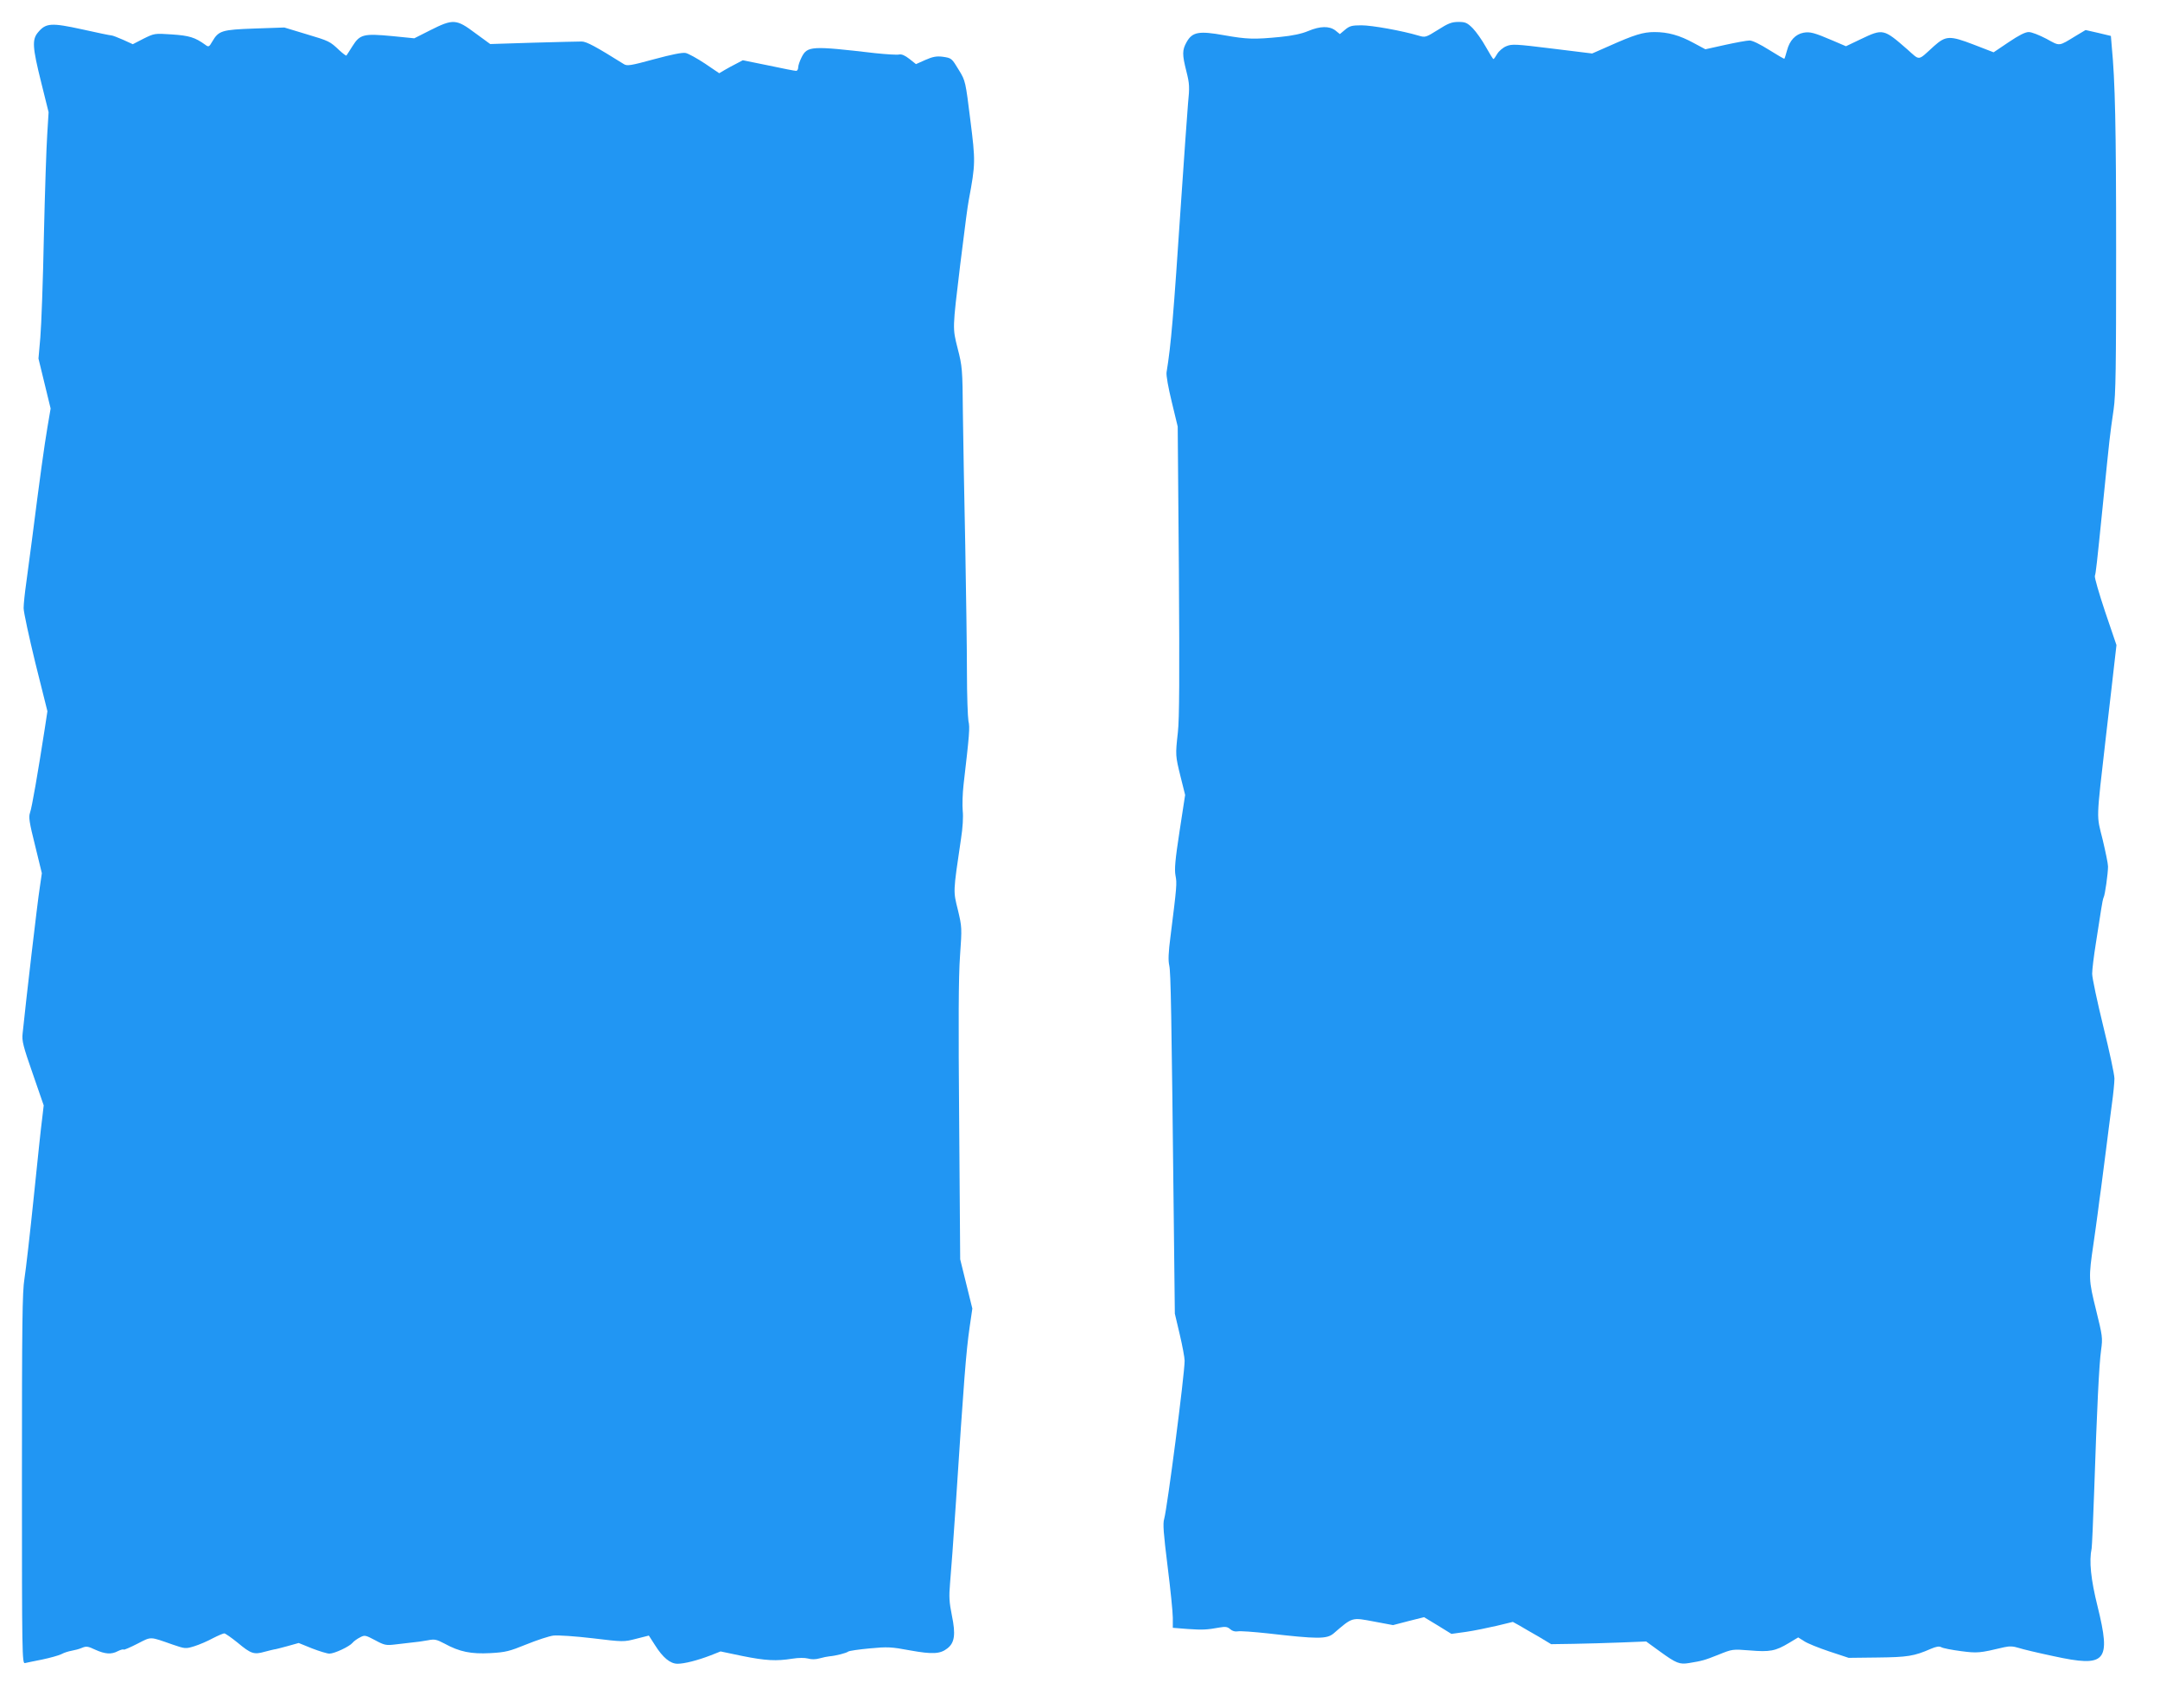 <?xml version="1.0" standalone="no"?>
<!DOCTYPE svg PUBLIC "-//W3C//DTD SVG 20010904//EN"
 "http://www.w3.org/TR/2001/REC-SVG-20010904/DTD/svg10.dtd">
<svg version="1.0" xmlns="http://www.w3.org/2000/svg"
 width="1280pt" height="1012pt" viewBox="0 0 1280 1012"
 preserveAspectRatio="xMidYMid meet">
<g transform="translate(0,1012) scale(0.1,-0.1)"
fill="#2196f3" stroke="none">
<path d="M2550 9941 l-95 -48 -130 13 c-170 16 -192 11 -236 -59 -18 -28 -34
-54 -36 -56 -2 -3 -20 11 -41 30 -58 55 -61 56 -198 97 l-129 39 -175 -6
c-195 -7 -214 -12 -252 -77 -19 -33 -22 -34 -42 -19 -61 44 -95 54 -198 61
-102 7 -104 6 -167 -25 l-64 -33 -57 26 c-32 14 -63 26 -69 26 -7 0 -85 16
-174 36 -183 40 -215 38 -261 -17 -37 -43 -34 -88 18 -297 l44 -177 -8 -130
c-5 -71 -14 -344 -20 -605 -5 -261 -15 -531 -21 -600 l-11 -125 36 -148 36
-148 -19 -112 c-18 -106 -44 -292 -91 -662 -12 -88 -27 -206 -35 -263 -8 -56
-15 -122 -15 -146 0 -24 32 -171 70 -327 l71 -284 -16 -105 c-40 -257 -76
-467 -87 -496 -9 -26 -5 -56 30 -195 l40 -164 -13 -90 c-12 -73 -81 -664 -101
-860 -5 -43 3 -75 60 -238 l65 -188 -9 -77 c-6 -42 -28 -252 -50 -467 -22
-214 -47 -432 -55 -482 -13 -78 -15 -269 -15 -1189 0 -1038 1 -1095 18 -1090
9 2 55 12 102 21 47 10 98 24 114 32 16 9 43 17 60 20 17 3 45 10 61 17 26 11
36 10 80 -11 58 -26 95 -29 134 -8 16 8 31 12 34 9 2 -3 39 13 82 35 84 43 70
43 207 -5 76 -26 78 -26 130 -10 29 9 78 30 109 47 31 16 62 29 68 29 6 0 42
-25 79 -55 79 -66 97 -72 160 -54 26 7 52 13 57 14 6 0 40 9 77 19 l68 19 79
-32 c44 -17 90 -31 103 -31 30 0 119 42 137 64 8 10 28 24 44 32 28 15 32 14
89 -16 55 -30 66 -32 117 -26 31 4 77 9 103 12 25 2 67 8 93 13 41 8 52 5 98
-19 91 -50 159 -63 273 -57 91 5 113 11 214 52 62 25 134 49 160 52 27 3 131
-4 232 -16 182 -22 184 -22 258 -3 l75 19 36 -56 c47 -75 91 -111 134 -111 41
0 119 20 197 50 l58 23 129 -27 c139 -28 202 -31 296 -16 38 6 73 6 93 1 20
-6 45 -6 69 1 21 6 47 11 58 12 37 3 100 19 111 28 7 5 64 13 128 19 105 10
128 9 240 -12 133 -24 178 -21 220 12 43 33 50 83 27 194 -16 80 -18 111 -11
193 5 53 21 270 35 482 47 722 60 890 81 1035 l16 110 -36 146 -36 146 -6 814
c-5 587 -4 861 5 984 12 167 11 172 -12 270 -29 117 -30 100 18 425 10 62 14
130 10 165 -3 33 -1 103 5 155 35 301 38 339 29 376 -4 22 -9 152 -9 289 0
138 -5 478 -10 755 -6 278 -12 629 -14 780 -2 263 -4 280 -31 385 -31 123 -31
112 15 495 35 281 42 334 51 385 40 215 40 229 9 475 -28 226 -29 231 -66 292
-45 74 -44 74 -100 82 -34 4 -57 0 -100 -19 l-56 -25 -39 31 c-27 21 -46 29
-61 26 -11 -3 -75 1 -142 8 -378 44 -402 43 -436 -25 -11 -22 -20 -48 -20 -60
0 -11 -6 -20 -12 -20 -7 0 -81 14 -164 32 l-152 31 -38 -20 c-22 -11 -53 -28
-70 -38 l-32 -19 -84 57 c-47 31 -99 60 -115 63 -20 4 -83 -9 -187 -37 -139
-38 -160 -41 -179 -29 -163 102 -221 134 -250 134 -17 0 -147 -3 -287 -7
l-255 -8 -89 65 c-112 84 -131 85 -266 17z"/>
<path d="M8521 9943 c-72 -45 -75 -46 -115 -34 -98 29 -276 61 -338 61 -57 0
-71 -4 -97 -26 l-31 -26 -26 21 c-36 28 -91 27 -162 -3 -38 -16 -94 -28 -166
-35 -154 -15 -195 -14 -331 10 -150 27 -189 20 -223 -40 -27 -48 -27 -74 -1
-176 18 -72 19 -91 9 -190 -5 -60 -23 -315 -40 -565 -47 -704 -60 -860 -87
-1026 -3 -19 10 -91 31 -177 l35 -145 7 -853 c4 -625 3 -882 -6 -959 -15 -136
-15 -137 16 -263 l27 -108 -33 -215 c-26 -169 -31 -226 -24 -263 9 -46 8 -61
-30 -363 -12 -92 -14 -140 -7 -170 9 -41 13 -261 27 -1528 l6 -535 29 -123
c16 -68 29 -138 29 -156 0 -81 -103 -873 -121 -937 -9 -28 -4 -87 20 -281 17
-135 31 -273 31 -306 l0 -59 88 -7 c88 -6 113 -5 190 9 34 6 46 4 62 -10 12
-11 29 -16 45 -13 14 3 94 -3 178 -12 296 -34 349 -34 389 -1 115 99 107 96
241 71 l112 -21 92 24 92 23 81 -49 81 -50 87 12 c48 7 130 24 182 36 l95 23
40 -22 c22 -13 73 -43 114 -66 l73 -44 132 2 c72 1 199 5 281 8 l150 6 84 -61
c94 -68 114 -76 169 -67 79 13 91 16 174 49 84 34 84 34 187 26 119 -10 152
-4 232 44 l55 33 35 -22 c19 -13 86 -40 149 -61 l115 -38 172 2 c176 2 216 8
314 51 33 14 50 17 63 10 10 -6 62 -16 115 -23 99 -13 111 -12 258 23 32 7 53
6 85 -4 24 -8 117 -30 207 -49 312 -68 342 -34 261 295 -40 160 -51 269 -35
344 2 11 9 165 15 341 16 480 29 751 41 835 10 72 8 82 -30 237 -44 178 -45
190 -15 393 8 58 20 139 25 180 5 41 14 109 20 150 5 41 18 143 29 225 10 83
26 202 34 265 9 63 16 134 16 158 0 24 -30 163 -66 309 -36 147 -66 287 -66
312 0 25 10 107 22 181 12 74 26 164 31 199 5 35 12 68 15 73 8 13 26 142 26
183 0 17 -15 88 -32 160 -37 149 -39 98 19 605 23 195 46 398 52 451 l11 96
-67 197 c-36 108 -64 204 -61 213 6 18 11 62 46 408 45 445 41 410 65 577 13
89 15 250 15 940 0 741 -6 1007 -26 1214 l-5 61 -75 18 -75 17 -57 -34 c-105
-64 -93 -63 -175 -18 -42 22 -87 40 -105 40 -21 0 -58 -19 -119 -60 l-89 -60
-119 46 c-141 54 -164 53 -234 -9 -99 -90 -81 -88 -158 -20 -141 123 -144 124
-276 61 l-88 -42 -77 33 c-112 48 -136 54 -175 47 -47 -9 -82 -46 -97 -104 -7
-26 -14 -48 -16 -50 -1 -2 -42 22 -90 52 -54 34 -99 56 -116 56 -16 0 -81 -12
-145 -26 l-117 -26 -69 37 c-84 46 -153 65 -233 65 -67 0 -119 -16 -269 -83
l-100 -44 -236 29 c-219 27 -239 28 -273 14 -20 -8 -44 -29 -54 -46 -9 -16
-19 -30 -22 -30 -3 0 -23 33 -45 72 -22 40 -57 89 -77 110 -33 33 -44 38 -85
38 -40 0 -61 -8 -122 -47z"/>
</g>
</svg>
